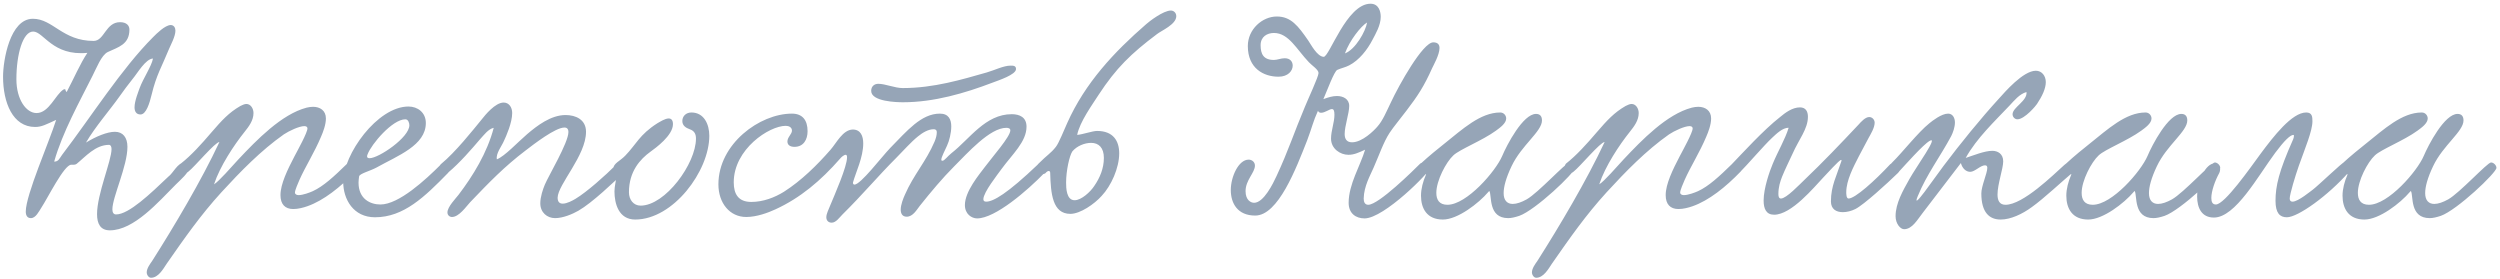 <?xml version="1.0" encoding="UTF-8"?> <svg xmlns="http://www.w3.org/2000/svg" width="493" height="55" viewBox="0 0 493 55" fill="none"> <path d="M30.17 11.542C28.714 11.598 27.09 14.454 26.194 15.518C25.242 16.694 24.346 17.926 23.506 19.102C21.77 21.566 18.746 25.038 16.954 28.118C18.97 26.886 21.154 25.99 22.666 25.99C24.234 25.99 25.13 27.11 25.13 28.958C25.13 32.766 22.162 38.87 22.162 41.278C22.162 41.894 22.386 42.286 22.89 42.286C25.41 42.286 29.666 38.198 33.194 34.838C34.146 34.166 35.042 32.038 36.386 32.038C36.61 32.038 37.338 32.374 37.338 32.99C37.338 33.998 35.546 35.51 34.65 36.406C31.234 39.822 26.418 45.422 21.658 45.422C19.81 45.422 19.138 44.134 19.138 42.23C19.138 38.254 21.994 31.702 21.994 29.406C21.994 28.902 21.826 28.566 21.49 28.566C18.802 28.566 16.842 30.918 15.106 32.318C14.826 32.542 14.378 32.486 14.042 32.486C12.642 32.486 9.394 39.094 8.162 40.942C7.658 41.726 7.042 43.014 6.09 43.014C5.362 43.014 5.082 42.454 5.082 41.726C5.082 38.422 9.73 27.95 11.074 23.638C9.114 24.534 8.218 25.038 6.93 25.038C2.506 25.038 0.602 20.222 0.602 15.126C0.602 11.934 1.946 3.702 6.482 3.702C10.458 3.702 12.306 8.07 18.466 8.07C20.594 8.07 20.818 4.374 23.674 4.374C24.962 4.374 25.522 5.046 25.522 5.83C25.522 8.798 23.282 9.302 21.266 10.254C19.978 10.87 19.026 13.446 18.242 14.958C15.722 19.998 12.306 26.102 10.682 31.87C11.522 31.87 11.69 31.31 12.25 30.526C18.018 22.966 23.954 13.558 30.226 7.286C30.898 6.614 32.522 4.99 33.642 4.934C34.314 4.934 34.594 5.494 34.594 6.054C34.594 7.174 33.642 8.91 33.362 9.582C31.906 13.166 30.842 14.734 29.89 18.71C29.498 20.334 28.826 22.574 27.706 22.574C26.866 22.574 26.53 21.958 26.53 21.174C26.53 19.886 27.314 18.038 27.538 17.366C28.21 15.518 29.89 13.054 30.17 11.542ZM13.146 18.15C14.49 15.63 15.834 12.494 17.234 10.422C10.346 11.094 8.61 6.222 6.538 6.222C4.522 6.222 3.234 10.646 3.234 15.63C3.234 19.662 5.194 22.294 7.21 22.294C9.674 22.294 10.962 18.598 12.53 17.646C12.586 17.646 12.642 17.59 12.754 17.59C13.034 17.59 12.754 17.758 13.146 18.15ZM42.205 36.35C43.157 35.79 45.677 32.878 47.021 31.422C50.605 27.614 55.533 22.518 60.461 21.23C60.909 21.118 61.357 21.062 61.749 21.062C63.093 21.062 64.269 21.79 64.269 23.358C64.269 24.59 63.709 26.046 63.317 26.942C62.029 30.022 60.237 32.822 59.061 35.454C58.781 36.126 58.165 37.47 58.165 37.974C58.165 38.31 58.501 38.478 58.893 38.478C59.733 38.478 61.077 37.974 61.693 37.694C63.765 36.742 65.837 34.838 68.413 32.318C69.421 31.366 70.989 32.878 70.093 33.83C67.125 36.91 63.821 39.542 60.629 40.662C59.845 40.942 58.781 41.222 57.829 41.222C56.205 41.222 55.309 40.27 55.309 38.478C55.309 36.294 56.709 33.438 58.053 30.862C58.725 29.574 60.629 26.158 60.629 25.318C60.629 25.038 60.405 24.87 60.013 24.87C59.005 24.87 56.989 25.822 55.981 26.494C51.445 29.686 47.413 33.83 43.661 37.918C39.573 42.398 36.437 46.878 32.853 52.03C32.181 53.038 31.229 54.774 29.773 54.774C29.325 54.774 28.933 54.214 28.933 53.71C28.933 52.926 29.605 52.03 29.997 51.47C34.309 44.694 39.741 35.566 43.269 28.006C42.429 28.006 38.397 32.878 37.165 33.83C35.989 34.894 34.701 33.494 35.653 32.262C37.725 30.638 39.741 28.398 41.701 26.102C43.773 23.694 45.173 22.182 47.413 20.894C47.861 20.67 48.253 20.502 48.589 20.502C49.429 20.502 49.989 21.398 49.989 22.294C49.989 23.75 49.093 24.926 48.197 26.046C46.181 28.566 43.381 32.766 42.205 36.35ZM83.975 24.254C83.975 28.678 78.431 30.694 74.231 33.046C72.999 33.718 70.927 34.222 70.815 34.782C70.759 35.23 70.703 35.622 70.703 36.014C70.703 39.262 73.055 40.326 75.015 40.326C78.655 40.326 83.919 35.454 86.887 32.486C87.951 31.422 89.463 32.934 88.343 34.11C83.751 38.814 79.607 42.846 73.951 42.846C69.695 42.846 67.679 39.318 67.679 35.846C67.679 30.47 74.399 21.006 80.559 21.006C82.351 21.006 83.975 22.182 83.975 24.254ZM79.943 23.526C77.367 23.526 73.223 28.454 72.495 30.414C72.439 30.582 72.383 30.694 72.383 30.806C72.383 31.086 72.551 31.198 72.887 31.198C74.679 31.198 80.727 27.11 80.727 24.702C80.727 24.254 80.503 23.526 79.943 23.526ZM123.235 33.83C121.107 35.846 116.795 39.99 114.051 41.558C112.875 42.23 111.027 43.014 109.459 43.014C107.891 43.014 106.547 41.894 106.547 40.102C106.547 38.814 107.051 37.358 107.443 36.406C108.171 34.67 112.091 28.118 112.091 26.046C112.091 25.43 111.811 25.15 111.307 25.15C109.515 25.15 105.315 28.398 103.635 29.686C99.435 32.878 96.467 35.958 92.715 39.878C91.931 40.718 90.531 42.79 89.131 42.79C88.683 42.79 88.235 42.454 88.235 41.894C88.235 40.774 89.915 39.094 90.419 38.422C93.275 34.67 96.075 30.134 97.363 25.206C96.299 25.43 95.459 26.606 94.675 27.446C93.051 29.35 90.699 32.094 88.347 34.054C87.227 35.006 85.939 33.214 87.003 32.318C89.803 30.022 93.275 25.654 95.011 23.526C95.627 22.742 97.643 20.222 99.323 20.222C100.387 20.222 101.003 21.174 101.003 22.294C101.003 24.198 99.827 26.83 99.379 27.782C98.931 28.846 97.755 30.246 97.979 31.422C99.547 30.806 102.011 28.118 103.971 26.438C105.875 24.814 108.619 22.686 111.531 22.686C113.547 22.686 115.563 23.582 115.563 25.99C115.563 30.694 110.019 36.35 109.963 38.982C109.963 39.822 110.355 40.158 110.971 40.158C111.811 40.158 112.931 39.542 113.491 39.206C115.731 37.862 119.371 34.614 121.555 32.43C122.507 31.478 123.851 32.654 123.235 33.83ZM136.348 22.182C138.812 22.182 139.876 24.478 139.876 26.774C139.876 33.718 132.764 43.294 125.26 43.294C122.012 43.294 121.172 40.158 121.172 37.75C121.172 36.686 121.508 35.678 121.508 34.95C121.508 34.278 120.948 34.166 120.948 33.27C120.948 32.206 122.292 31.758 123.3 30.694C125.428 28.51 126.1 26.55 129.628 24.31C130.132 24.03 131.14 23.358 131.868 23.358C132.372 23.358 132.708 23.694 132.708 24.478C132.708 26.718 129.292 29.182 128.284 29.91C126.268 31.366 124.028 33.774 124.028 37.918C124.028 39.374 124.924 40.55 126.324 40.55C131.196 40.55 137.244 32.262 137.244 27.334C137.244 26.55 137.02 25.822 136.012 25.486C135.228 25.206 134.556 24.758 134.556 23.862C134.556 22.91 135.284 22.182 136.348 22.182ZM200.358 13.614C200.358 14.734 196.886 15.854 195.71 16.302C190.278 18.374 184.174 20.166 178.07 20.166C176.894 20.166 171.798 20.054 171.798 17.926C171.798 16.974 172.47 16.526 173.198 16.526C174.598 16.526 176.446 17.366 178.014 17.366C184.174 17.366 189.662 15.686 194.59 14.286C196.158 13.838 197.894 12.942 199.294 12.942C199.798 12.942 200.358 12.942 200.358 13.614ZM156.174 22.406C158.246 22.406 159.254 23.694 159.254 25.878C159.254 27.502 158.47 28.958 156.678 28.958C155.838 28.958 155.278 28.622 155.278 27.894C155.278 27.054 156.174 26.438 156.174 25.766C156.174 25.094 155.558 24.814 154.942 24.814C151.694 24.814 144.694 29.406 144.694 35.958C144.694 38.254 145.59 39.822 148.166 39.822C150.518 39.822 152.814 38.926 154.606 37.806C158.022 35.622 161.102 32.598 163.79 29.518C164.966 28.174 166.198 25.598 168.158 25.542C169.726 25.542 170.23 26.83 170.23 28.286C170.23 31.03 168.774 33.942 168.214 35.958C168.158 36.238 168.326 36.406 168.494 36.406C169.726 36.406 173.87 30.918 175.55 29.182C178.854 25.822 181.654 22.406 185.35 22.406C187.086 22.406 187.59 23.582 187.59 24.926C187.59 26.214 187.198 27.782 186.75 28.734C186.358 29.63 185.63 30.974 185.63 31.478C185.63 31.646 185.686 31.702 185.854 31.702C186.246 31.702 186.862 30.806 187.646 30.19C191.23 27.39 194.31 22.518 199.518 22.518C201.086 22.518 202.43 23.134 202.43 24.982C202.43 27.95 199.63 30.414 197.502 33.326C196.662 34.502 193.974 37.862 193.918 39.262C193.918 39.598 194.086 39.766 194.478 39.766C195.878 39.766 198.622 38.198 204.67 32.43C205.958 31.198 206.91 33.102 205.958 34.11C202.654 37.526 196.27 43.07 192.686 43.07C191.622 43.07 190.278 42.23 190.278 40.438C190.278 37.75 193.078 34.446 194.254 32.878C195.71 30.918 199.238 26.942 199.238 25.71C199.238 25.318 198.846 25.206 198.454 25.206C195.206 25.206 190.838 30.134 188.094 32.878C185.91 35.062 183.558 37.862 181.374 40.606C180.758 41.39 180.03 42.734 178.798 42.734C177.902 42.734 177.622 42.062 177.622 41.334C177.622 40.382 178.126 39.094 178.462 38.366C180.142 34.502 182.606 31.87 184.286 27.95C184.566 27.278 184.734 26.662 184.734 26.102C184.734 25.598 184.454 25.486 184.118 25.486C183.054 25.486 181.934 26.158 181.038 26.886C179.582 28.062 178.294 29.574 176.782 31.086C173.086 34.782 170.118 38.366 166.142 42.286C165.526 42.902 164.854 43.91 164.014 43.91C163.286 43.91 162.95 43.406 162.95 42.846C162.95 42.118 163.454 41.222 163.678 40.606C164.63 38.31 167.038 32.878 167.038 31.03C167.038 30.638 166.926 30.526 166.758 30.526C166.422 30.526 165.862 31.03 165.694 31.254C161.83 35.678 157.798 39.038 152.926 41.278C151.47 41.95 149.23 42.79 147.158 42.79C143.91 42.79 141.67 40.046 141.67 36.35C141.67 28.398 149.79 22.406 156.174 22.406ZM212.419 26.606C213.595 26.494 215.443 25.822 216.339 25.822C219.531 25.822 220.707 27.782 220.707 30.246C220.707 33.102 219.139 36.63 217.235 38.646C215.835 40.214 213.035 42.174 211.075 42.174C207.547 42.174 207.211 38.198 207.099 34.11C207.099 33.942 207.043 33.718 206.819 33.718C206.651 33.718 206.427 33.83 206.147 34.166C204.971 34.894 203.795 33.27 204.747 32.318C206.651 30.414 207.155 30.302 208.219 28.958C208.835 28.174 209.843 25.598 210.459 24.254C213.987 16.358 219.699 10.254 226.027 4.766C226.587 4.262 229.387 2.078 230.899 2.078C231.459 2.078 231.963 2.526 231.963 3.198C231.963 4.822 228.995 6.054 228.155 6.726C223.003 10.59 220.091 13.446 216.675 18.654C215.387 20.67 212.923 24.03 212.419 26.606ZM211.467 29.854C210.907 30.694 210.235 33.606 210.235 36.014C210.235 37.078 210.291 39.486 211.915 39.486C213.259 39.486 215.051 37.806 215.779 36.686C216.899 35.062 217.683 33.214 217.683 31.142C217.683 29.126 216.675 28.174 215.163 28.174C213.875 28.174 212.363 28.79 211.467 29.854ZM265.224 10.534C267.296 9.75 269.312 6.166 269.592 4.43C268.36 5.158 266.12 8.014 265.224 10.534ZM260.968 19.55C262.032 19.158 262.816 18.934 263.656 18.934C264.832 18.934 266.064 19.494 266.064 20.894C266.064 22.35 265.168 24.814 265.168 26.438C265.168 27.446 265.616 28.062 266.624 28.062C268.64 28.062 270.936 25.766 271.608 24.982C272.672 23.806 273.4 22.014 274.296 20.166C275.864 16.806 280.568 8.35 282.64 8.35C283.536 8.35 283.872 8.798 283.872 9.47C283.872 10.814 282.64 12.942 282.416 13.446C280.848 16.974 279.56 18.934 277.376 21.79C276.368 23.134 274.744 25.094 274.016 26.214C272.84 28.006 271.944 30.638 270.88 33.046C270.208 34.614 268.976 36.686 268.92 39.15C268.92 39.822 269.144 40.382 269.816 40.382C271.888 40.382 278.776 33.55 280.064 32.262C280.288 32.094 280.568 32.038 280.792 32.038C281.464 32.038 282.024 32.542 282.024 33.102C282.024 33.886 272.952 43.07 269.088 43.07C267.408 43.07 265.952 42.118 265.952 39.99C265.952 36.35 268.248 32.71 269.2 29.518C267.856 30.134 267.016 30.526 265.896 30.526C264.328 30.526 262.48 29.35 262.48 27.334C262.48 25.766 263.152 24.142 263.152 22.63C263.152 21.79 262.984 21.51 262.648 21.51C262.144 21.51 261.304 22.238 260.52 22.238C260.24 22.238 260.016 22.126 259.904 21.846C258.952 23.918 258.728 25.15 257.776 27.67C255.592 33.214 252.064 42.51 247.528 42.51C244.056 42.51 242.712 40.102 242.712 37.47C242.712 34.894 244.224 31.478 246.24 31.478C246.856 31.478 247.472 31.926 247.472 32.654C247.472 34.054 245.624 35.51 245.624 37.694C245.624 39.486 246.688 39.99 247.304 39.99C249.208 39.99 251.056 36.182 251.728 34.726C254.08 29.686 255.2 26.102 257.328 21.062C257.888 19.662 260.016 15.126 260.016 14.398C260.016 13.726 258.672 12.886 258.112 12.27C255.704 9.75 254.136 6.502 251.224 6.502C249.88 6.502 248.592 7.23 248.592 8.91C248.592 10.646 249.152 11.822 251.224 11.822C251.896 11.822 252.568 11.486 253.352 11.486C254.416 11.486 254.92 12.158 254.92 12.942C254.92 13.95 254.024 15.126 252.12 15.126C249.208 15.126 246.072 13.502 246.072 9.078C246.072 5.774 248.928 3.254 251.784 3.254C254.584 3.254 255.984 5.102 258 8.014C258.504 8.742 259.736 11.15 261.024 11.206C262.144 11.262 265.56 0.734 270.264 0.734C271.944 0.734 272.28 2.358 272.28 3.31C272.28 4.99 271.272 6.67 270.656 7.846C269.648 9.806 268.024 11.878 266.064 12.886C265.336 13.278 264.44 13.446 263.712 13.782C263.096 14.062 261.752 17.758 260.968 19.55ZM281.229 34.334C280.613 34.614 279.549 34.11 279.549 33.326C279.549 33.046 279.717 32.654 280.109 32.318C281.733 30.806 283.749 29.182 284.813 28.342C288.397 25.486 291.925 22.182 295.845 22.182C296.573 22.182 297.021 22.798 297.021 23.358C297.021 24.31 295.845 25.15 295.005 25.766C292.317 27.726 287.837 29.462 286.605 30.638C285.149 31.982 283.245 35.622 283.245 38.03C283.245 39.374 283.805 40.382 285.429 40.382C289.237 40.382 294.949 33.774 296.237 30.75C297.133 28.622 300.325 22.462 302.901 22.462C303.629 22.462 304.077 22.854 304.077 23.75C304.077 25.934 300.045 28.622 298.085 32.766C296.965 35.118 296.517 36.854 296.517 38.086C296.517 39.542 297.245 40.214 298.309 40.214C299.093 40.214 300.045 39.878 301.053 39.318C303.349 38.03 308.781 32.038 309.509 32.038C310.013 32.038 310.573 32.598 310.573 33.102C310.573 34.054 302.789 41.446 299.597 42.566C298.757 42.846 298.029 43.014 297.413 43.014C293.437 43.014 294.221 38.59 293.717 37.694C293.717 37.638 293.549 37.75 293.493 37.862C291.589 40.102 287.445 43.294 284.533 43.294C281.397 43.294 280.221 41.11 280.221 38.59C280.221 37.246 280.613 35.79 281.173 34.502L281.229 34.334ZM315.369 36.35C316.321 35.79 318.841 32.878 320.185 31.422C323.769 27.614 328.697 22.518 333.625 21.23C334.073 21.118 334.521 21.062 334.913 21.062C336.257 21.062 337.433 21.79 337.433 23.358C337.433 24.59 336.873 26.046 336.481 26.942C335.193 30.022 333.401 32.822 332.225 35.454C331.945 36.126 331.329 37.47 331.329 37.974C331.329 38.31 331.665 38.478 332.057 38.478C332.897 38.478 334.241 37.974 334.857 37.694C336.929 36.742 339.001 34.838 341.577 32.318C342.585 31.366 344.153 32.878 343.257 33.83C340.289 36.91 336.985 39.542 333.793 40.662C333.009 40.942 331.945 41.222 330.993 41.222C329.369 41.222 328.473 40.27 328.473 38.478C328.473 36.294 329.873 33.438 331.217 30.862C331.889 29.574 333.793 26.158 333.793 25.318C333.793 25.038 333.569 24.87 333.177 24.87C332.169 24.87 330.153 25.822 329.145 26.494C324.609 29.686 320.577 33.83 316.825 37.918C312.737 42.398 309.601 46.878 306.017 52.03C305.345 53.038 304.393 54.774 302.937 54.774C302.489 54.774 302.097 54.214 302.097 53.71C302.097 52.926 302.769 52.03 303.161 51.47C307.473 44.694 312.905 35.566 316.433 28.006C315.593 28.006 311.561 32.878 310.329 33.83C309.153 34.894 307.865 33.494 308.817 32.262C310.889 30.638 312.905 28.398 314.865 26.102C316.937 23.694 318.337 22.182 320.577 20.894C321.025 20.67 321.417 20.502 321.753 20.502C322.593 20.502 323.153 21.398 323.153 22.294C323.153 23.75 322.257 24.926 321.361 26.046C319.345 28.566 316.545 32.766 315.369 36.35ZM372.763 32.374C373.939 31.646 375.563 32.822 374.275 34.11C372.203 36.126 367.555 40.382 365.875 41.222C365.091 41.614 364.195 41.838 363.411 41.838C362.067 41.838 361.059 41.222 361.059 39.71C361.059 36.686 362.179 34.67 363.131 31.758C363.187 31.646 363.131 31.534 363.075 31.534C362.683 31.534 360.275 34.278 359.547 35.006C357.699 36.966 353.275 42.342 349.859 42.342C348.291 42.342 347.787 41.166 347.787 39.542C347.787 37.134 348.963 33.774 349.579 32.318C350.587 29.854 352.043 27.446 352.715 25.206C351.539 25.15 350.251 26.438 349.467 27.166C347.843 28.678 344.651 32.43 342.971 34.11C341.739 34.67 340.787 33.438 341.571 32.318C343.475 30.358 347.731 25.654 351.035 23.078C352.043 22.238 353.443 21.174 354.955 21.174C356.075 21.174 356.523 21.958 356.523 23.022C356.523 25.43 354.731 27.502 353.499 30.302C352.827 31.758 352.043 33.326 351.427 34.838C351.035 35.846 350.699 36.91 350.699 38.254C350.699 38.646 350.755 39.15 351.203 39.15C352.267 39.15 354.843 36.406 355.963 35.342C359.435 32.038 362.963 28.342 366.491 24.59C366.995 24.03 367.835 23.078 368.619 23.078C369.179 23.078 369.683 23.582 369.683 24.198C369.683 25.206 368.843 26.55 368.507 27.166C367.779 28.51 367.163 29.686 366.603 30.75C365.483 32.934 364.083 35.566 364.083 37.918C364.083 38.198 364.083 39.15 364.531 39.15C365.819 39.15 369.683 35.678 372.763 32.374ZM399.623 18.15C398.223 18.542 397.215 19.83 396.263 20.838C393.407 23.862 389.767 27.278 387.639 31.142C389.207 30.638 391.335 29.742 392.903 29.742C393.911 29.742 395.031 30.302 395.031 31.814C395.031 33.27 393.911 36.294 393.911 38.366C393.911 39.542 394.303 40.382 395.479 40.382C398.951 40.382 404.887 34.502 407.071 32.542C408.751 31.03 409.703 33.214 408.751 33.998C406.679 35.734 403.039 39.15 400.687 40.83C398.783 42.23 396.487 43.294 394.527 43.294C392.343 43.294 390.719 41.95 390.719 38.142C390.719 36.686 391.895 34.166 391.895 33.102C391.895 32.878 391.839 32.598 391.447 32.598C390.551 32.598 389.431 33.886 388.535 33.886C387.695 33.886 386.967 33.214 386.687 32.15C384.447 35.062 381.647 38.758 379.183 41.95C378.119 43.294 377.111 45.198 375.487 45.198C374.759 45.198 373.807 44.134 373.807 42.622C373.807 40.102 375.263 37.582 376.551 35.286C377.895 32.878 382.375 26.718 380.527 27.782C379.239 28.51 375.543 32.71 374.591 33.718C373.135 35.23 371.623 33.494 373.191 31.982C375.095 30.134 378.231 26.102 380.471 24.31C381.087 23.806 382.879 22.406 384.167 22.406C385.063 22.406 385.511 23.246 385.511 24.142C385.511 25.094 385.119 26.158 384.783 26.83C382.599 30.918 379.967 34.334 378.175 38.702C376.831 41.95 381.479 35.062 383.271 32.71C386.519 28.398 390.551 23.414 394.247 19.382C395.311 18.206 398.951 13.95 401.471 13.95C402.647 13.95 403.431 14.958 403.431 16.19C403.431 17.478 402.703 18.99 401.695 20.502C401.583 20.726 399.287 23.526 397.831 23.526C397.327 23.526 396.879 23.078 396.879 22.518C396.879 21.174 399.847 19.886 399.623 18.15ZM408.486 34.334C407.87 34.614 406.806 34.11 406.806 33.326C406.806 33.046 406.974 32.654 407.366 32.318C408.99 30.806 411.006 29.182 412.07 28.342C415.654 25.486 419.182 22.182 423.102 22.182C423.83 22.182 424.278 22.798 424.278 23.358C424.278 24.31 423.102 25.15 422.262 25.766C419.574 27.726 415.094 29.462 413.862 30.638C412.406 31.982 410.502 35.622 410.502 38.03C410.502 39.374 411.062 40.382 412.686 40.382C416.494 40.382 422.206 33.774 423.494 30.75C424.39 28.622 427.582 22.462 430.158 22.462C430.886 22.462 431.334 22.854 431.334 23.75C431.334 25.934 427.302 28.622 425.342 32.766C424.222 35.118 423.774 36.854 423.774 38.086C423.774 39.542 424.502 40.214 425.566 40.214C426.35 40.214 427.302 39.878 428.31 39.318C430.606 38.03 436.038 32.038 436.766 32.038C437.27 32.038 437.83 32.598 437.83 33.102C437.83 34.054 430.046 41.446 426.854 42.566C426.014 42.846 425.286 43.014 424.67 43.014C420.694 43.014 421.478 38.59 420.974 37.694C420.974 37.638 420.806 37.75 420.75 37.862C418.846 40.102 414.702 43.294 411.79 43.294C408.654 43.294 407.478 41.11 407.478 38.59C407.478 37.246 407.87 35.79 408.43 34.502L408.486 34.334ZM454.779 22.182C455.955 22.182 456.011 23.022 456.011 23.918C456.011 25.822 454.555 29.238 453.323 32.71C452.651 34.614 451.531 38.31 451.531 39.15C451.531 39.598 451.755 39.766 452.091 39.766C453.211 39.766 455.731 37.638 456.067 37.414C457.187 36.574 461.947 31.982 462.283 31.982C462.843 31.982 463.459 32.542 463.459 33.214C463.459 33.438 463.403 33.718 463.179 33.942C459.091 38.59 453.155 42.846 450.971 42.846C449.571 42.846 448.731 42.006 448.731 39.598C448.731 36.686 449.403 33.774 452.147 27.614C452.203 27.558 452.539 26.606 452.259 26.606C451.643 26.606 450.467 27.726 448.675 30.134C445.259 34.726 440.835 42.902 436.579 42.902C434.171 42.902 433.275 40.998 433.275 38.758C433.275 35.734 434.955 32.206 436.747 32.206C437.307 32.206 437.811 32.71 437.811 33.382C437.811 33.606 437.755 33.886 437.643 34.11C436.803 35.622 436.075 37.694 436.075 39.038C436.075 39.822 436.299 40.326 436.971 40.326C438.707 40.326 443.747 33.102 445.763 30.358C448.339 26.886 451.979 22.182 454.779 22.182ZM462.955 34.334C462.339 34.614 461.275 34.11 461.275 33.326C461.275 33.046 461.443 32.654 461.835 32.318C463.459 30.806 465.475 29.182 466.539 28.342C470.123 25.486 473.651 22.182 477.571 22.182C478.299 22.182 478.747 22.798 478.747 23.358C478.747 24.31 477.571 25.15 476.731 25.766C474.043 27.726 469.563 29.462 468.331 30.638C466.875 31.982 464.971 35.622 464.971 38.03C464.971 39.374 465.531 40.382 467.155 40.382C470.963 40.382 476.675 33.774 477.963 30.75C478.859 28.622 482.051 22.462 484.627 22.462C485.355 22.462 485.803 22.854 485.803 23.75C485.803 25.934 481.771 28.622 479.811 32.766C478.691 35.118 478.243 36.854 478.243 38.086C478.243 39.542 478.971 40.214 480.035 40.214C480.819 40.214 481.771 39.878 482.779 39.318C485.075 38.03 490.507 32.038 491.235 32.038C491.739 32.038 492.299 32.598 492.299 33.102C492.299 34.054 484.515 41.446 481.323 42.566C480.483 42.846 479.755 43.014 479.139 43.014C475.163 43.014 475.947 38.59 475.443 37.694C475.443 37.638 475.275 37.75 475.219 37.862C473.315 40.102 469.171 43.294 466.259 43.294C463.123 43.294 461.947 41.11 461.947 38.59C461.947 37.246 462.339 35.79 462.899 34.502L462.955 34.334Z" fill="#96A5B7"></path> </svg> 